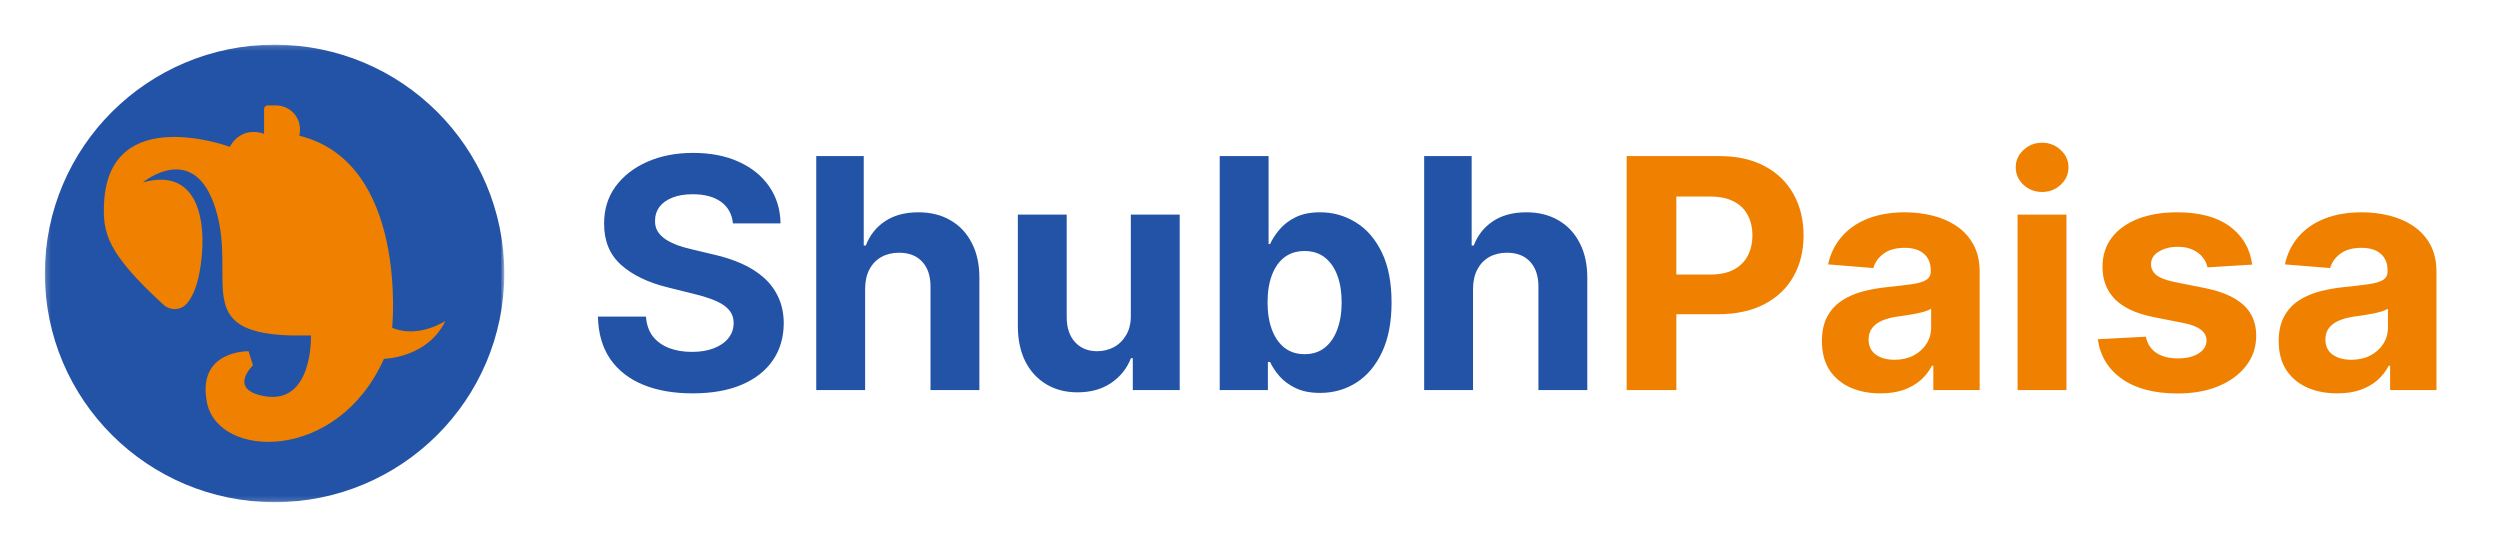 <svg width="512" height="112" viewBox="0 0 512 112" fill="none" xmlns="http://www.w3.org/2000/svg">
<mask id="mask0_4975_4331" style="mask-type:luminance" maskUnits="userSpaceOnUse" x="9" y="9" width="95" height="94">
<path d="M103.282 9.15H9.188V102.85H103.282V9.15Z" fill="white"/>
</mask>
<g mask="url(#mask0_4975_4331)">
<path d="M56.235 102.85C82.218 102.85 103.282 81.874 103.282 56C103.282 30.126 82.218 9.15 56.235 9.15C30.252 9.15 9.188 30.126 9.188 56C9.188 81.874 30.252 102.85 56.235 102.85Z" fill="#2353A6"/>
<path d="M80.316 67.127C80.316 67.127 83.68 33.321 61.311 27.801C61.311 27.801 61.458 27.164 61.429 26.284C61.341 23.66 59.15 21.592 56.513 21.592H54.815C54.412 21.592 54.085 21.918 54.085 22.318V27.408C54.085 27.408 49.63 25.536 47.057 30.069C47.057 30.069 22.443 20.953 21.323 41.404C20.982 47.663 21.847 51.735 33.471 62.399C34.824 63.641 36.957 63.603 38.194 62.245C39.192 61.149 40.188 59.253 40.822 55.99C42.505 47.317 41.614 33.912 29.242 37.361C29.242 37.361 39.833 28.59 44.187 42.881C48.542 57.172 39.039 68.112 59.628 68.705H63.686C63.686 68.705 64.158 82.871 54.21 81.146C46.539 79.815 51.808 74.816 51.808 74.816L50.908 71.933C50.908 71.933 40.205 71.684 42.404 82.504C44.746 94.019 69.127 94.774 78.63 73.485C78.63 73.485 87.538 73.337 91.201 65.748C91.201 65.748 85.658 69.395 80.314 67.127H80.316Z" fill="#F08100"/>
</g>
<path d="M150.106 45.748C149.918 43.861 149.111 42.394 147.686 41.349C146.261 40.304 144.326 39.782 141.883 39.782C140.223 39.782 138.821 40.016 137.677 40.484C136.534 40.936 135.657 41.568 135.046 42.379C134.451 43.19 134.153 44.11 134.153 45.139C134.122 45.997 134.302 46.746 134.694 47.385C135.101 48.025 135.657 48.579 136.362 49.047C137.066 49.499 137.881 49.897 138.805 50.24C139.729 50.567 140.716 50.848 141.765 51.082L146.088 52.111C148.187 52.579 150.114 53.203 151.868 53.983C153.622 54.763 155.141 55.722 156.426 56.861C157.71 57.999 158.705 59.341 159.409 60.885C160.13 62.429 160.498 64.199 160.514 66.196C160.498 69.128 159.746 71.67 158.258 73.823C156.786 75.959 154.656 77.621 151.868 78.806C149.096 79.976 145.752 80.561 141.836 80.561C137.952 80.561 134.568 79.968 131.686 78.782C128.82 77.597 126.58 75.842 124.967 73.518C123.369 71.179 122.531 68.286 122.453 64.839H132.297C132.407 66.445 132.869 67.786 133.683 68.863C134.513 69.923 135.618 70.727 136.996 71.272C138.39 71.803 139.964 72.068 141.718 72.068C143.441 72.068 144.937 71.818 146.206 71.319C147.49 70.82 148.485 70.126 149.189 69.237C149.894 68.348 150.247 67.326 150.247 66.172C150.247 65.096 149.926 64.191 149.283 63.458C148.657 62.725 147.733 62.101 146.511 61.587C145.305 61.072 143.825 60.604 142.071 60.183L136.832 58.873C132.775 57.89 129.572 56.354 127.222 54.264C124.873 52.174 123.706 49.358 123.722 45.818C123.706 42.917 124.481 40.382 126.048 38.214C127.63 36.046 129.799 34.354 132.556 33.137C135.312 31.921 138.445 31.312 141.953 31.312C145.524 31.312 148.641 31.921 151.304 33.137C153.982 34.354 156.065 36.046 157.553 38.214C159.041 40.382 159.809 42.894 159.856 45.748H150.106ZM177.177 59.107V79.882H167.168V31.968H176.895V50.286H177.318C178.132 48.165 179.448 46.504 181.265 45.303C183.082 44.087 185.36 43.478 188.102 43.478C190.607 43.478 192.792 44.024 194.657 45.116C196.535 46.192 197.993 47.744 199.026 49.772C200.075 51.784 200.593 54.194 200.577 57.001V79.882H190.568V58.779C190.585 56.564 190.021 54.841 188.878 53.609C187.749 52.377 186.167 51.76 184.131 51.76C182.768 51.76 181.562 52.049 180.513 52.626C179.479 53.203 178.665 54.045 178.07 55.153C177.49 56.245 177.192 57.563 177.177 59.107ZM231.594 64.581V43.946H241.603V79.882H231.995V73.355H231.618C230.804 75.46 229.45 77.153 227.553 78.432C225.675 79.71 223.38 80.35 220.671 80.35C218.258 80.35 216.135 79.804 214.303 78.712C212.471 77.621 211.037 76.069 210.004 74.057C208.986 72.044 208.47 69.635 208.453 66.827V43.946H218.462V65.049C218.478 67.17 219.05 68.847 220.176 70.079C221.305 71.311 222.815 71.927 224.712 71.927C225.918 71.927 227.044 71.655 228.093 71.109C229.145 70.547 229.99 69.72 230.631 68.629C231.289 67.537 231.611 66.188 231.594 64.581ZM249.797 79.882V31.968H259.806V49.982H260.111C260.55 49.015 261.184 48.033 262.015 47.034C262.86 46.021 263.956 45.178 265.303 44.508C266.666 43.822 268.357 43.478 270.378 43.478C273.008 43.478 275.436 44.165 277.662 45.537C279.885 46.894 281.662 48.945 282.995 51.69C284.325 54.42 284.991 57.843 284.991 61.961C284.991 65.969 284.342 69.354 283.041 72.115C281.756 74.86 280.003 76.942 277.779 78.361C275.57 79.765 273.095 80.467 270.355 80.467C268.412 80.467 266.76 80.147 265.396 79.508C264.049 78.868 262.947 78.065 262.085 77.098C261.223 76.115 260.565 75.125 260.111 74.127H259.664V79.882H249.797ZM259.595 61.914C259.595 64.051 259.892 65.915 260.488 67.506C261.081 69.097 261.943 70.337 263.072 71.226C264.198 72.099 265.569 72.536 267.183 72.536C268.811 72.536 270.189 72.091 271.318 71.202C272.446 70.298 273.299 69.05 273.878 67.459C274.473 65.852 274.771 64.004 274.771 61.914C274.771 59.84 274.482 58.015 273.901 56.44C273.323 54.864 272.468 53.632 271.341 52.743C270.213 51.854 268.827 51.41 267.183 51.41C265.554 51.41 264.176 51.838 263.048 52.696C261.936 53.554 261.081 54.771 260.488 56.346C259.892 57.921 259.595 59.777 259.595 61.914ZM301.677 59.107V79.882H291.669V31.968H301.396V50.286H301.819C302.633 48.165 303.949 46.504 305.766 45.303C307.582 44.087 309.861 43.478 312.603 43.478C315.108 43.478 317.293 44.024 319.158 45.116C321.036 46.192 322.494 47.744 323.527 49.772C324.576 51.784 325.094 54.194 325.078 57.001V79.882H315.069V58.779C315.086 56.564 314.521 54.841 313.378 53.609C312.25 52.377 310.668 51.76 308.631 51.76C307.27 51.76 306.064 52.049 305.015 52.626C303.98 53.203 303.166 54.045 302.571 55.153C301.992 56.245 301.694 57.563 301.677 59.107Z" fill="#2353A6"/>
<path d="M333.142 79.882V31.968H352.126C355.775 31.968 358.883 32.662 361.452 34.05C364.021 35.423 365.979 37.333 367.326 39.782C368.689 42.215 369.369 45.023 369.369 48.204C369.369 51.386 368.68 54.194 367.302 56.627C365.924 59.06 363.928 60.955 361.311 62.312C358.712 63.669 355.564 64.348 351.867 64.348H339.767V56.229H350.222C352.181 56.229 353.794 55.894 355.062 55.223C356.347 54.537 357.303 53.593 357.929 52.392C358.571 51.176 358.892 49.78 358.892 48.204C358.892 46.614 358.571 45.225 357.929 44.04C357.303 42.839 356.347 41.911 355.062 41.256C353.778 40.585 352.15 40.25 350.176 40.25H343.315V79.882H333.142ZM385.112 80.561C382.809 80.561 380.756 80.163 378.955 79.368C377.154 78.557 375.73 77.363 374.681 75.788C373.646 74.197 373.129 72.216 373.129 69.846C373.129 67.849 373.497 66.172 374.234 64.815C374.969 63.459 375.972 62.367 377.24 61.54C378.509 60.714 379.951 60.09 381.563 59.668C383.193 59.247 384.9 58.951 386.685 58.779C388.783 58.561 390.476 58.358 391.761 58.171C393.045 57.968 393.977 57.672 394.556 57.282C395.135 56.892 395.425 56.315 395.425 55.551V55.41C395.425 53.929 394.955 52.782 394.016 51.971C393.091 51.16 391.775 50.755 390.068 50.755C388.267 50.755 386.834 51.152 385.77 51.948C384.704 52.728 384 53.71 383.654 54.896L374.397 54.147C374.868 51.963 375.792 50.076 377.171 48.485C378.549 46.879 380.326 45.647 382.504 44.789C384.696 43.915 387.234 43.479 390.116 43.479C392.121 43.479 394.039 43.712 395.872 44.181C397.721 44.648 399.356 45.374 400.782 46.356C402.223 47.339 403.359 48.602 404.188 50.146C405.018 51.675 405.434 53.508 405.434 55.644V79.882H395.942V74.899H395.66C395.08 76.022 394.306 77.012 393.334 77.87C392.363 78.713 391.196 79.375 389.833 79.859C388.471 80.327 386.896 80.561 385.112 80.561ZM387.977 73.682C389.451 73.682 390.75 73.394 391.878 72.817C393.005 72.224 393.891 71.429 394.532 70.43C395.175 69.432 395.495 68.302 395.495 67.038V63.224C395.183 63.427 394.751 63.614 394.203 63.786C393.67 63.942 393.067 64.09 392.395 64.231C391.72 64.355 391.048 64.472 390.373 64.582C389.7 64.675 389.09 64.761 388.541 64.839C387.367 65.01 386.341 65.283 385.464 65.658C384.586 66.032 383.906 66.539 383.419 67.178C382.934 67.802 382.691 68.582 382.691 69.518C382.691 70.875 383.184 71.912 384.171 72.63C385.174 73.332 386.442 73.682 387.977 73.682ZM413.198 79.882V43.946H423.207V79.882H413.198ZM418.226 39.314C416.738 39.314 415.462 38.823 414.396 37.84C413.347 36.842 412.823 35.649 412.823 34.261C412.823 32.888 413.347 31.711 414.396 30.728C415.462 29.73 416.738 29.23 418.226 29.23C419.715 29.23 420.983 29.73 422.032 30.728C423.098 31.711 423.629 32.888 423.629 34.261C423.629 35.649 423.098 36.842 422.032 37.84C420.983 38.823 419.715 39.314 418.226 39.314ZM461.25 54.194L452.087 54.755C451.931 53.975 451.594 53.273 451.076 52.65C450.56 52.01 449.878 51.503 449.033 51.129C448.202 50.739 447.208 50.544 446.048 50.544C444.499 50.544 443.19 50.871 442.126 51.527C441.06 52.166 440.527 53.024 440.527 54.1C440.527 54.958 440.873 55.683 441.562 56.276C442.251 56.869 443.433 57.344 445.109 57.703L451.64 59.013C455.149 59.731 457.764 60.885 459.488 62.476C461.21 64.067 462.072 66.157 462.072 68.746C462.072 71.101 461.375 73.168 459.98 74.946C458.602 76.724 456.707 78.112 454.296 79.11C451.9 80.093 449.134 80.584 446.002 80.584C441.224 80.584 437.418 79.594 434.584 77.613C431.765 75.616 430.113 72.903 429.626 69.471L439.471 68.956C439.768 70.407 440.489 71.514 441.632 72.279C442.775 73.027 444.24 73.402 446.026 73.402C447.779 73.402 449.189 73.066 450.255 72.396C451.335 71.709 451.883 70.828 451.899 69.752C451.883 68.847 451.499 68.106 450.747 67.529C449.996 66.937 448.838 66.484 447.27 66.172L441.022 64.933C437.497 64.231 434.874 63.014 433.151 61.283C431.443 59.551 430.591 57.344 430.591 54.662C430.591 52.353 431.216 50.365 432.469 48.696C433.739 47.027 435.516 45.74 437.802 44.835C440.105 43.931 442.799 43.479 445.885 43.479C450.442 43.479 454.029 44.438 456.645 46.356C459.276 48.275 460.811 50.887 461.25 54.194ZM478.665 80.561C476.362 80.561 474.311 80.163 472.51 79.368C470.707 78.557 469.283 77.363 468.234 75.788C467.199 74.197 466.682 72.216 466.682 69.846C466.682 67.849 467.05 66.172 467.787 64.815C468.524 63.459 469.525 62.367 470.794 61.54C472.063 60.714 473.504 60.09 475.118 59.668C476.746 59.247 478.453 58.951 480.24 58.779C482.338 58.561 484.029 58.358 485.314 58.171C486.598 57.968 487.53 57.672 488.109 57.282C488.69 56.892 488.978 56.315 488.978 55.551V55.41C488.978 53.929 488.51 52.782 487.569 51.971C486.644 51.16 485.328 50.755 483.621 50.755C481.82 50.755 480.388 51.152 479.323 51.948C478.257 52.728 477.553 53.71 477.207 54.896L467.951 54.147C468.421 51.963 469.345 50.076 470.724 48.485C472.102 46.879 473.879 45.647 476.057 44.789C478.249 43.915 480.787 43.479 483.669 43.479C485.674 43.479 487.592 43.712 489.425 44.181C491.273 44.648 492.909 45.374 494.335 46.356C495.776 47.339 496.912 48.602 497.742 50.146C498.571 51.675 498.987 53.508 498.987 55.644V79.882H489.495V74.899H489.213C488.634 76.022 487.859 77.012 486.887 77.87C485.916 78.713 484.749 79.375 483.388 79.859C482.024 80.327 480.451 80.561 478.665 80.561ZM481.532 73.682C483.004 73.682 484.303 73.394 485.431 72.817C486.558 72.224 487.444 71.429 488.085 70.43C488.728 69.432 489.05 68.302 489.05 67.038V63.224C488.736 63.427 488.306 63.614 487.756 63.786C487.225 63.942 486.622 64.09 485.948 64.231C485.275 64.355 484.601 64.472 483.928 64.582C483.254 64.675 482.643 64.761 482.094 64.839C480.92 65.01 479.894 65.283 479.018 65.658C478.139 66.032 477.459 66.539 476.974 67.178C476.487 67.802 476.244 68.582 476.244 69.518C476.244 70.875 476.739 71.912 477.726 72.63C478.727 73.332 479.995 73.682 481.532 73.682Z" fill="#F08100"/>
</svg>
